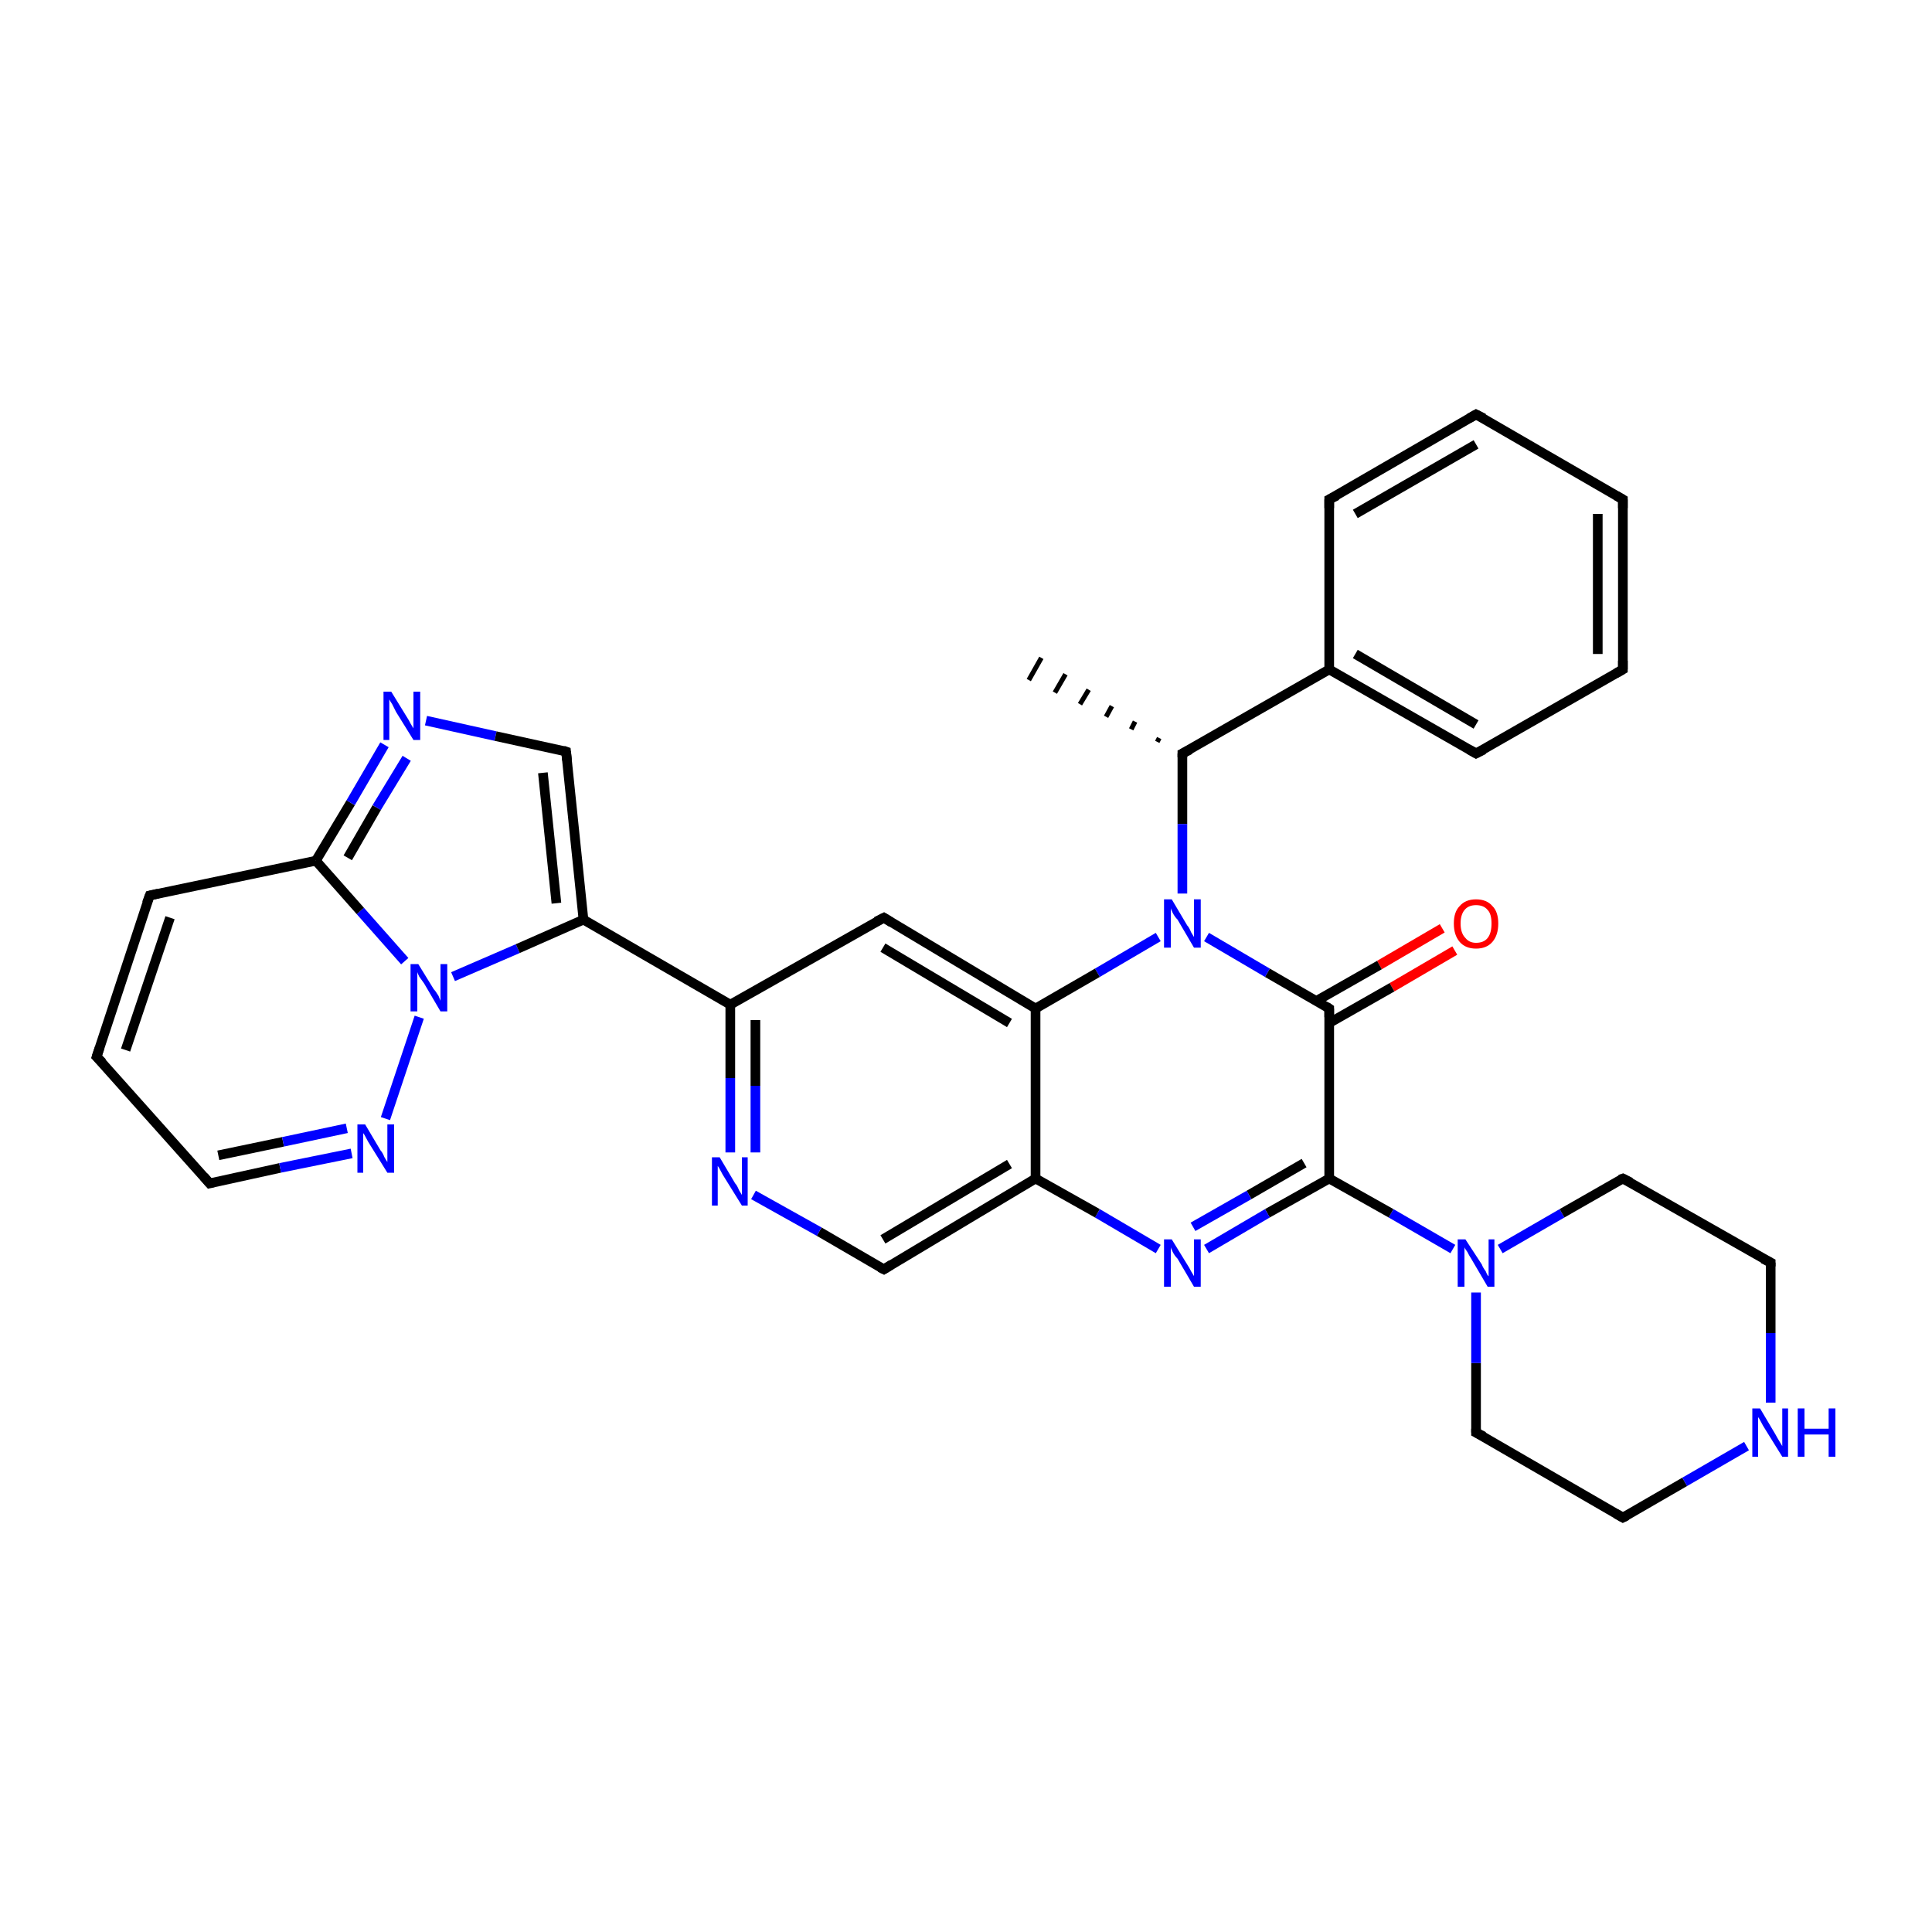 <?xml version='1.0' encoding='iso-8859-1'?>
<svg version='1.1' baseProfile='full'
              xmlns='http://www.w3.org/2000/svg'
                      xmlns:rdkit='http://www.rdkit.org/xml'
                      xmlns:xlink='http://www.w3.org/1999/xlink'
                  xml:space='preserve'
width='200px' height='200px' viewBox='0 0 200 200'>
<!-- END OF HEADER -->
<rect style='opacity:1.0;fill:#FFFFFF;stroke:none' width='200.0' height='200.0' x='0.0' y='0.0'> </rect>
<path class='bond-0 atom-22 atom-21' d='M 168.0,51.7 L 152.8,42.9' style='fill:none;fill-rule:evenodd;stroke:#000000;stroke-width:1.0px;stroke-linecap:butt;stroke-linejoin:miter;stroke-opacity:1' />
<path class='bond-1 atom-22 atom-23' d='M 168.0,51.7 L 168.0,69.3' style='fill:none;fill-rule:evenodd;stroke:#000000;stroke-width:1.0px;stroke-linecap:butt;stroke-linejoin:miter;stroke-opacity:1' />
<path class='bond-1 atom-22 atom-23' d='M 165.4,53.2 L 165.4,67.7' style='fill:none;fill-rule:evenodd;stroke:#000000;stroke-width:1.0px;stroke-linecap:butt;stroke-linejoin:miter;stroke-opacity:1' />
<path class='bond-2 atom-21 atom-20' d='M 152.8,42.9 L 137.6,51.7' style='fill:none;fill-rule:evenodd;stroke:#000000;stroke-width:1.0px;stroke-linecap:butt;stroke-linejoin:miter;stroke-opacity:1' />
<path class='bond-2 atom-21 atom-20' d='M 152.8,46.0 L 140.3,53.2' style='fill:none;fill-rule:evenodd;stroke:#000000;stroke-width:1.0px;stroke-linecap:butt;stroke-linejoin:miter;stroke-opacity:1' />
<path class='bond-3 atom-23 atom-24' d='M 168.0,69.3 L 152.8,78.0' style='fill:none;fill-rule:evenodd;stroke:#000000;stroke-width:1.0px;stroke-linecap:butt;stroke-linejoin:miter;stroke-opacity:1' />
<path class='bond-4 atom-20 atom-19' d='M 137.6,51.7 L 137.6,69.3' style='fill:none;fill-rule:evenodd;stroke:#000000;stroke-width:1.0px;stroke-linecap:butt;stroke-linejoin:miter;stroke-opacity:1' />
<path class='bond-5 atom-24 atom-19' d='M 152.8,78.0 L 137.6,69.3' style='fill:none;fill-rule:evenodd;stroke:#000000;stroke-width:1.0px;stroke-linecap:butt;stroke-linejoin:miter;stroke-opacity:1' />
<path class='bond-5 atom-24 atom-19' d='M 152.8,75.0 L 140.3,67.7' style='fill:none;fill-rule:evenodd;stroke:#000000;stroke-width:1.0px;stroke-linecap:butt;stroke-linejoin:miter;stroke-opacity:1' />
<path class='bond-6 atom-19 atom-6' d='M 137.6,69.3 L 122.4,78.0' style='fill:none;fill-rule:evenodd;stroke:#000000;stroke-width:1.0px;stroke-linecap:butt;stroke-linejoin:miter;stroke-opacity:1' />
<path class='bond-7 atom-18 atom-17' d='M 152.8,148.3 L 168.0,157.1' style='fill:none;fill-rule:evenodd;stroke:#000000;stroke-width:1.0px;stroke-linecap:butt;stroke-linejoin:miter;stroke-opacity:1' />
<path class='bond-8 atom-18 atom-31' d='M 152.8,148.3 L 152.8,141.1' style='fill:none;fill-rule:evenodd;stroke:#000000;stroke-width:1.0px;stroke-linecap:butt;stroke-linejoin:miter;stroke-opacity:1' />
<path class='bond-8 atom-18 atom-31' d='M 152.8,141.1 L 152.8,133.8' style='fill:none;fill-rule:evenodd;stroke:#0000FF;stroke-width:1.0px;stroke-linecap:butt;stroke-linejoin:miter;stroke-opacity:1' />
<path class='bond-9 atom-17 atom-32' d='M 168.0,157.1 L 174.4,153.4' style='fill:none;fill-rule:evenodd;stroke:#000000;stroke-width:1.0px;stroke-linecap:butt;stroke-linejoin:miter;stroke-opacity:1' />
<path class='bond-9 atom-17 atom-32' d='M 174.4,153.4 L 180.8,149.7' style='fill:none;fill-rule:evenodd;stroke:#0000FF;stroke-width:1.0px;stroke-linecap:butt;stroke-linejoin:miter;stroke-opacity:1' />
<path class='bond-10 atom-6 atom-25' d='M 122.4,78.0 L 122.4,85.3' style='fill:none;fill-rule:evenodd;stroke:#000000;stroke-width:1.0px;stroke-linecap:butt;stroke-linejoin:miter;stroke-opacity:1' />
<path class='bond-10 atom-6 atom-25' d='M 122.4,85.3 L 122.4,92.5' style='fill:none;fill-rule:evenodd;stroke:#0000FF;stroke-width:1.0px;stroke-linecap:butt;stroke-linejoin:miter;stroke-opacity:1' />
<path class='bond-11 atom-6 atom-5' d='M 119.8,76.8 L 120.0,76.4' style='fill:none;fill-rule:evenodd;stroke:#000000;stroke-width:0.5px;stroke-linecap:butt;stroke-linejoin:miter;stroke-opacity:1' />
<path class='bond-11 atom-6 atom-5' d='M 117.1,75.5 L 117.5,74.7' style='fill:none;fill-rule:evenodd;stroke:#000000;stroke-width:0.5px;stroke-linecap:butt;stroke-linejoin:miter;stroke-opacity:1' />
<path class='bond-11 atom-6 atom-5' d='M 114.5,74.2 L 115.1,73.1' style='fill:none;fill-rule:evenodd;stroke:#000000;stroke-width:0.5px;stroke-linecap:butt;stroke-linejoin:miter;stroke-opacity:1' />
<path class='bond-11 atom-6 atom-5' d='M 111.8,72.9 L 112.7,71.4' style='fill:none;fill-rule:evenodd;stroke:#000000;stroke-width:0.5px;stroke-linecap:butt;stroke-linejoin:miter;stroke-opacity:1' />
<path class='bond-11 atom-6 atom-5' d='M 109.2,71.7 L 110.3,69.8' style='fill:none;fill-rule:evenodd;stroke:#000000;stroke-width:0.5px;stroke-linecap:butt;stroke-linejoin:miter;stroke-opacity:1' />
<path class='bond-11 atom-6 atom-5' d='M 106.5,70.4 L 107.8,68.1' style='fill:none;fill-rule:evenodd;stroke:#000000;stroke-width:0.5px;stroke-linecap:butt;stroke-linejoin:miter;stroke-opacity:1' />
<path class='bond-12 atom-33 atom-7' d='M 150.6,98.4 L 144.1,102.2' style='fill:none;fill-rule:evenodd;stroke:#FF0000;stroke-width:1.0px;stroke-linecap:butt;stroke-linejoin:miter;stroke-opacity:1' />
<path class='bond-12 atom-33 atom-7' d='M 144.1,102.2 L 137.6,105.9' style='fill:none;fill-rule:evenodd;stroke:#000000;stroke-width:1.0px;stroke-linecap:butt;stroke-linejoin:miter;stroke-opacity:1' />
<path class='bond-12 atom-33 atom-7' d='M 149.3,96.1 L 142.8,99.9' style='fill:none;fill-rule:evenodd;stroke:#FF0000;stroke-width:1.0px;stroke-linecap:butt;stroke-linejoin:miter;stroke-opacity:1' />
<path class='bond-12 atom-33 atom-7' d='M 142.8,99.9 L 136.3,103.6' style='fill:none;fill-rule:evenodd;stroke:#000000;stroke-width:1.0px;stroke-linecap:butt;stroke-linejoin:miter;stroke-opacity:1' />
<path class='bond-13 atom-14 atom-13' d='M 21.7,122.5 L 10.0,109.4' style='fill:none;fill-rule:evenodd;stroke:#000000;stroke-width:1.0px;stroke-linecap:butt;stroke-linejoin:miter;stroke-opacity:1' />
<path class='bond-14 atom-14 atom-29' d='M 21.7,122.5 L 29.0,120.9' style='fill:none;fill-rule:evenodd;stroke:#000000;stroke-width:1.0px;stroke-linecap:butt;stroke-linejoin:miter;stroke-opacity:1' />
<path class='bond-14 atom-14 atom-29' d='M 29.0,120.9 L 36.4,119.4' style='fill:none;fill-rule:evenodd;stroke:#0000FF;stroke-width:1.0px;stroke-linecap:butt;stroke-linejoin:miter;stroke-opacity:1' />
<path class='bond-14 atom-14 atom-29' d='M 22.6,119.6 L 29.3,118.2' style='fill:none;fill-rule:evenodd;stroke:#000000;stroke-width:1.0px;stroke-linecap:butt;stroke-linejoin:miter;stroke-opacity:1' />
<path class='bond-14 atom-14 atom-29' d='M 29.3,118.2 L 35.9,116.8' style='fill:none;fill-rule:evenodd;stroke:#0000FF;stroke-width:1.0px;stroke-linecap:butt;stroke-linejoin:miter;stroke-opacity:1' />
<path class='bond-15 atom-13 atom-12' d='M 10.0,109.4 L 15.5,92.7' style='fill:none;fill-rule:evenodd;stroke:#000000;stroke-width:1.0px;stroke-linecap:butt;stroke-linejoin:miter;stroke-opacity:1' />
<path class='bond-15 atom-13 atom-12' d='M 13.0,108.7 L 17.6,95.0' style='fill:none;fill-rule:evenodd;stroke:#000000;stroke-width:1.0px;stroke-linecap:butt;stroke-linejoin:miter;stroke-opacity:1' />
<path class='bond-16 atom-32 atom-16' d='M 183.3,145.2 L 183.3,138.0' style='fill:none;fill-rule:evenodd;stroke:#0000FF;stroke-width:1.0px;stroke-linecap:butt;stroke-linejoin:miter;stroke-opacity:1' />
<path class='bond-16 atom-32 atom-16' d='M 183.3,138.0 L 183.3,130.7' style='fill:none;fill-rule:evenodd;stroke:#000000;stroke-width:1.0px;stroke-linecap:butt;stroke-linejoin:miter;stroke-opacity:1' />
<path class='bond-17 atom-7 atom-25' d='M 137.6,104.4 L 131.2,100.7' style='fill:none;fill-rule:evenodd;stroke:#000000;stroke-width:1.0px;stroke-linecap:butt;stroke-linejoin:miter;stroke-opacity:1' />
<path class='bond-17 atom-7 atom-25' d='M 131.2,100.7 L 124.9,97.0' style='fill:none;fill-rule:evenodd;stroke:#0000FF;stroke-width:1.0px;stroke-linecap:butt;stroke-linejoin:miter;stroke-opacity:1' />
<path class='bond-18 atom-7 atom-8' d='M 137.6,104.4 L 137.6,122.0' style='fill:none;fill-rule:evenodd;stroke:#000000;stroke-width:1.0px;stroke-linecap:butt;stroke-linejoin:miter;stroke-opacity:1' />
<path class='bond-19 atom-25 atom-3' d='M 119.9,97.0 L 113.6,100.7' style='fill:none;fill-rule:evenodd;stroke:#0000FF;stroke-width:1.0px;stroke-linecap:butt;stroke-linejoin:miter;stroke-opacity:1' />
<path class='bond-19 atom-25 atom-3' d='M 113.6,100.7 L 107.2,104.4' style='fill:none;fill-rule:evenodd;stroke:#000000;stroke-width:1.0px;stroke-linecap:butt;stroke-linejoin:miter;stroke-opacity:1' />
<path class='bond-20 atom-29 atom-30' d='M 39.9,115.8 L 43.4,105.3' style='fill:none;fill-rule:evenodd;stroke:#0000FF;stroke-width:1.0px;stroke-linecap:butt;stroke-linejoin:miter;stroke-opacity:1' />
<path class='bond-21 atom-31 atom-8' d='M 150.4,129.3 L 144.0,125.6' style='fill:none;fill-rule:evenodd;stroke:#0000FF;stroke-width:1.0px;stroke-linecap:butt;stroke-linejoin:miter;stroke-opacity:1' />
<path class='bond-21 atom-31 atom-8' d='M 144.0,125.6 L 137.6,122.0' style='fill:none;fill-rule:evenodd;stroke:#000000;stroke-width:1.0px;stroke-linecap:butt;stroke-linejoin:miter;stroke-opacity:1' />
<path class='bond-22 atom-31 atom-15' d='M 155.3,129.3 L 161.7,125.6' style='fill:none;fill-rule:evenodd;stroke:#0000FF;stroke-width:1.0px;stroke-linecap:butt;stroke-linejoin:miter;stroke-opacity:1' />
<path class='bond-22 atom-31 atom-15' d='M 161.7,125.6 L 168.0,122.0' style='fill:none;fill-rule:evenodd;stroke:#000000;stroke-width:1.0px;stroke-linecap:butt;stroke-linejoin:miter;stroke-opacity:1' />
<path class='bond-23 atom-8 atom-26' d='M 137.6,122.0 L 131.2,125.6' style='fill:none;fill-rule:evenodd;stroke:#000000;stroke-width:1.0px;stroke-linecap:butt;stroke-linejoin:miter;stroke-opacity:1' />
<path class='bond-23 atom-8 atom-26' d='M 131.2,125.6 L 124.9,129.3' style='fill:none;fill-rule:evenodd;stroke:#0000FF;stroke-width:1.0px;stroke-linecap:butt;stroke-linejoin:miter;stroke-opacity:1' />
<path class='bond-23 atom-8 atom-26' d='M 135.0,120.4 L 129.3,123.7' style='fill:none;fill-rule:evenodd;stroke:#000000;stroke-width:1.0px;stroke-linecap:butt;stroke-linejoin:miter;stroke-opacity:1' />
<path class='bond-23 atom-8 atom-26' d='M 129.3,123.7 L 123.5,127.0' style='fill:none;fill-rule:evenodd;stroke:#0000FF;stroke-width:1.0px;stroke-linecap:butt;stroke-linejoin:miter;stroke-opacity:1' />
<path class='bond-24 atom-3 atom-1' d='M 107.2,104.4 L 91.5,95.0' style='fill:none;fill-rule:evenodd;stroke:#000000;stroke-width:1.0px;stroke-linecap:butt;stroke-linejoin:miter;stroke-opacity:1' />
<path class='bond-24 atom-3 atom-1' d='M 104.5,105.9 L 91.4,98.1' style='fill:none;fill-rule:evenodd;stroke:#000000;stroke-width:1.0px;stroke-linecap:butt;stroke-linejoin:miter;stroke-opacity:1' />
<path class='bond-25 atom-3 atom-9' d='M 107.2,104.4 L 107.2,122.0' style='fill:none;fill-rule:evenodd;stroke:#000000;stroke-width:1.0px;stroke-linecap:butt;stroke-linejoin:miter;stroke-opacity:1' />
<path class='bond-26 atom-12 atom-11' d='M 15.5,92.7 L 32.7,89.1' style='fill:none;fill-rule:evenodd;stroke:#000000;stroke-width:1.0px;stroke-linecap:butt;stroke-linejoin:miter;stroke-opacity:1' />
<path class='bond-27 atom-1 atom-2' d='M 91.5,95.0 L 75.6,104.0' style='fill:none;fill-rule:evenodd;stroke:#000000;stroke-width:1.0px;stroke-linecap:butt;stroke-linejoin:miter;stroke-opacity:1' />
<path class='bond-28 atom-30 atom-11' d='M 41.9,99.5 L 37.3,94.3' style='fill:none;fill-rule:evenodd;stroke:#0000FF;stroke-width:1.0px;stroke-linecap:butt;stroke-linejoin:miter;stroke-opacity:1' />
<path class='bond-28 atom-30 atom-11' d='M 37.3,94.3 L 32.7,89.1' style='fill:none;fill-rule:evenodd;stroke:#000000;stroke-width:1.0px;stroke-linecap:butt;stroke-linejoin:miter;stroke-opacity:1' />
<path class='bond-29 atom-30 atom-4' d='M 46.9,101.1 L 53.6,98.2' style='fill:none;fill-rule:evenodd;stroke:#0000FF;stroke-width:1.0px;stroke-linecap:butt;stroke-linejoin:miter;stroke-opacity:1' />
<path class='bond-29 atom-30 atom-4' d='M 53.6,98.2 L 60.4,95.2' style='fill:none;fill-rule:evenodd;stroke:#000000;stroke-width:1.0px;stroke-linecap:butt;stroke-linejoin:miter;stroke-opacity:1' />
<path class='bond-30 atom-26 atom-9' d='M 119.9,129.3 L 113.6,125.6' style='fill:none;fill-rule:evenodd;stroke:#0000FF;stroke-width:1.0px;stroke-linecap:butt;stroke-linejoin:miter;stroke-opacity:1' />
<path class='bond-30 atom-26 atom-9' d='M 113.6,125.6 L 107.2,122.0' style='fill:none;fill-rule:evenodd;stroke:#000000;stroke-width:1.0px;stroke-linecap:butt;stroke-linejoin:miter;stroke-opacity:1' />
<path class='bond-31 atom-9 atom-10' d='M 107.2,122.0 L 91.5,131.4' style='fill:none;fill-rule:evenodd;stroke:#000000;stroke-width:1.0px;stroke-linecap:butt;stroke-linejoin:miter;stroke-opacity:1' />
<path class='bond-31 atom-9 atom-10' d='M 104.5,120.5 L 91.4,128.3' style='fill:none;fill-rule:evenodd;stroke:#000000;stroke-width:1.0px;stroke-linecap:butt;stroke-linejoin:miter;stroke-opacity:1' />
<path class='bond-32 atom-15 atom-16' d='M 168.0,122.0 L 183.3,130.7' style='fill:none;fill-rule:evenodd;stroke:#000000;stroke-width:1.0px;stroke-linecap:butt;stroke-linejoin:miter;stroke-opacity:1' />
<path class='bond-33 atom-11 atom-28' d='M 32.7,89.1 L 36.3,83.1' style='fill:none;fill-rule:evenodd;stroke:#000000;stroke-width:1.0px;stroke-linecap:butt;stroke-linejoin:miter;stroke-opacity:1' />
<path class='bond-33 atom-11 atom-28' d='M 36.3,83.1 L 39.8,77.1' style='fill:none;fill-rule:evenodd;stroke:#0000FF;stroke-width:1.0px;stroke-linecap:butt;stroke-linejoin:miter;stroke-opacity:1' />
<path class='bond-33 atom-11 atom-28' d='M 36.0,88.8 L 39.0,83.6' style='fill:none;fill-rule:evenodd;stroke:#000000;stroke-width:1.0px;stroke-linecap:butt;stroke-linejoin:miter;stroke-opacity:1' />
<path class='bond-33 atom-11 atom-28' d='M 39.0,83.6 L 42.1,78.5' style='fill:none;fill-rule:evenodd;stroke:#0000FF;stroke-width:1.0px;stroke-linecap:butt;stroke-linejoin:miter;stroke-opacity:1' />
<path class='bond-34 atom-2 atom-4' d='M 75.6,104.0 L 60.4,95.2' style='fill:none;fill-rule:evenodd;stroke:#000000;stroke-width:1.0px;stroke-linecap:butt;stroke-linejoin:miter;stroke-opacity:1' />
<path class='bond-35 atom-2 atom-27' d='M 75.6,104.0 L 75.6,111.6' style='fill:none;fill-rule:evenodd;stroke:#000000;stroke-width:1.0px;stroke-linecap:butt;stroke-linejoin:miter;stroke-opacity:1' />
<path class='bond-35 atom-2 atom-27' d='M 75.6,111.6 L 75.6,119.3' style='fill:none;fill-rule:evenodd;stroke:#0000FF;stroke-width:1.0px;stroke-linecap:butt;stroke-linejoin:miter;stroke-opacity:1' />
<path class='bond-35 atom-2 atom-27' d='M 78.2,105.6 L 78.2,112.4' style='fill:none;fill-rule:evenodd;stroke:#000000;stroke-width:1.0px;stroke-linecap:butt;stroke-linejoin:miter;stroke-opacity:1' />
<path class='bond-35 atom-2 atom-27' d='M 78.2,112.4 L 78.2,119.3' style='fill:none;fill-rule:evenodd;stroke:#0000FF;stroke-width:1.0px;stroke-linecap:butt;stroke-linejoin:miter;stroke-opacity:1' />
<path class='bond-36 atom-4 atom-0' d='M 60.4,95.2 L 58.6,77.8' style='fill:none;fill-rule:evenodd;stroke:#000000;stroke-width:1.0px;stroke-linecap:butt;stroke-linejoin:miter;stroke-opacity:1' />
<path class='bond-36 atom-4 atom-0' d='M 57.6,93.5 L 56.2,80.0' style='fill:none;fill-rule:evenodd;stroke:#000000;stroke-width:1.0px;stroke-linecap:butt;stroke-linejoin:miter;stroke-opacity:1' />
<path class='bond-37 atom-10 atom-27' d='M 91.5,131.4 L 84.8,127.5' style='fill:none;fill-rule:evenodd;stroke:#000000;stroke-width:1.0px;stroke-linecap:butt;stroke-linejoin:miter;stroke-opacity:1' />
<path class='bond-37 atom-10 atom-27' d='M 84.8,127.5 L 78.0,123.7' style='fill:none;fill-rule:evenodd;stroke:#0000FF;stroke-width:1.0px;stroke-linecap:butt;stroke-linejoin:miter;stroke-opacity:1' />
<path class='bond-38 atom-28 atom-0' d='M 44.1,74.6 L 51.3,76.2' style='fill:none;fill-rule:evenodd;stroke:#0000FF;stroke-width:1.0px;stroke-linecap:butt;stroke-linejoin:miter;stroke-opacity:1' />
<path class='bond-38 atom-28 atom-0' d='M 51.3,76.2 L 58.6,77.8' style='fill:none;fill-rule:evenodd;stroke:#000000;stroke-width:1.0px;stroke-linecap:butt;stroke-linejoin:miter;stroke-opacity:1' />
<path d='M 58.7,78.7 L 58.6,77.8 L 58.3,77.7' style='fill:none;stroke:#000000;stroke-width:1.0px;stroke-linecap:butt;stroke-linejoin:miter;stroke-opacity:1;' />
<path d='M 92.3,95.5 L 91.5,95.0 L 90.7,95.4' style='fill:none;stroke:#000000;stroke-width:1.0px;stroke-linecap:butt;stroke-linejoin:miter;stroke-opacity:1;' />
<path d='M 123.2,77.6 L 122.4,78.0 L 122.4,78.4' style='fill:none;stroke:#000000;stroke-width:1.0px;stroke-linecap:butt;stroke-linejoin:miter;stroke-opacity:1;' />
<path d='M 137.3,104.2 L 137.6,104.4 L 137.6,105.3' style='fill:none;stroke:#000000;stroke-width:1.0px;stroke-linecap:butt;stroke-linejoin:miter;stroke-opacity:1;' />
<path d='M 92.3,130.9 L 91.5,131.4 L 91.1,131.2' style='fill:none;stroke:#000000;stroke-width:1.0px;stroke-linecap:butt;stroke-linejoin:miter;stroke-opacity:1;' />
<path d='M 15.2,93.5 L 15.5,92.7 L 16.4,92.5' style='fill:none;stroke:#000000;stroke-width:1.0px;stroke-linecap:butt;stroke-linejoin:miter;stroke-opacity:1;' />
<path d='M 10.6,110.0 L 10.0,109.4 L 10.3,108.5' style='fill:none;stroke:#000000;stroke-width:1.0px;stroke-linecap:butt;stroke-linejoin:miter;stroke-opacity:1;' />
<path d='M 21.1,121.8 L 21.7,122.5 L 22.1,122.4' style='fill:none;stroke:#000000;stroke-width:1.0px;stroke-linecap:butt;stroke-linejoin:miter;stroke-opacity:1;' />
<path d='M 167.7,122.1 L 168.0,122.0 L 168.8,122.4' style='fill:none;stroke:#000000;stroke-width:1.0px;stroke-linecap:butt;stroke-linejoin:miter;stroke-opacity:1;' />
<path d='M 183.3,131.1 L 183.3,130.7 L 182.5,130.3' style='fill:none;stroke:#000000;stroke-width:1.0px;stroke-linecap:butt;stroke-linejoin:miter;stroke-opacity:1;' />
<path d='M 167.3,156.7 L 168.0,157.1 L 168.4,156.9' style='fill:none;stroke:#000000;stroke-width:1.0px;stroke-linecap:butt;stroke-linejoin:miter;stroke-opacity:1;' />
<path d='M 153.6,148.7 L 152.8,148.3 L 152.8,147.9' style='fill:none;stroke:#000000;stroke-width:1.0px;stroke-linecap:butt;stroke-linejoin:miter;stroke-opacity:1;' />
<path d='M 138.4,51.3 L 137.6,51.7 L 137.6,52.6' style='fill:none;stroke:#000000;stroke-width:1.0px;stroke-linecap:butt;stroke-linejoin:miter;stroke-opacity:1;' />
<path d='M 153.6,43.3 L 152.8,42.9 L 152.1,43.3' style='fill:none;stroke:#000000;stroke-width:1.0px;stroke-linecap:butt;stroke-linejoin:miter;stroke-opacity:1;' />
<path d='M 167.3,51.3 L 168.0,51.7 L 168.0,52.6' style='fill:none;stroke:#000000;stroke-width:1.0px;stroke-linecap:butt;stroke-linejoin:miter;stroke-opacity:1;' />
<path d='M 168.0,68.4 L 168.0,69.3 L 167.3,69.7' style='fill:none;stroke:#000000;stroke-width:1.0px;stroke-linecap:butt;stroke-linejoin:miter;stroke-opacity:1;' />
<path d='M 153.6,77.6 L 152.8,78.0 L 152.1,77.6' style='fill:none;stroke:#000000;stroke-width:1.0px;stroke-linecap:butt;stroke-linejoin:miter;stroke-opacity:1;' />
<path class='atom-25' d='M 121.3 93.1
L 122.9 95.8
Q 123.1 96.0, 123.3 96.5
Q 123.6 97.0, 123.6 97.0
L 123.6 93.1
L 124.3 93.1
L 124.3 98.1
L 123.6 98.1
L 121.9 95.2
Q 121.6 94.9, 121.4 94.5
Q 121.2 94.1, 121.2 94.0
L 121.2 98.1
L 120.5 98.1
L 120.5 93.1
L 121.3 93.1
' fill='#0000FF'/>
<path class='atom-26' d='M 121.3 128.3
L 122.9 130.9
Q 123.1 131.2, 123.3 131.6
Q 123.6 132.1, 123.6 132.1
L 123.6 128.3
L 124.3 128.3
L 124.3 133.2
L 123.6 133.2
L 121.9 130.3
Q 121.6 130.0, 121.4 129.6
Q 121.2 129.2, 121.2 129.1
L 121.2 133.2
L 120.5 133.2
L 120.5 128.3
L 121.3 128.3
' fill='#0000FF'/>
<path class='atom-27' d='M 74.5 119.8
L 76.1 122.5
Q 76.3 122.7, 76.5 123.2
Q 76.8 123.7, 76.8 123.7
L 76.8 119.8
L 77.4 119.8
L 77.4 124.8
L 76.8 124.8
L 75.0 121.9
Q 74.8 121.6, 74.6 121.2
Q 74.4 120.8, 74.3 120.7
L 74.3 124.8
L 73.7 124.8
L 73.7 119.8
L 74.5 119.8
' fill='#0000FF'/>
<path class='atom-28' d='M 40.5 71.6
L 42.1 74.2
Q 42.3 74.5, 42.5 74.9
Q 42.8 75.4, 42.8 75.4
L 42.8 71.6
L 43.5 71.6
L 43.5 76.6
L 42.8 76.6
L 41.0 73.7
Q 40.8 73.3, 40.6 72.9
Q 40.4 72.6, 40.3 72.4
L 40.3 76.6
L 39.7 76.6
L 39.7 71.6
L 40.5 71.6
' fill='#0000FF'/>
<path class='atom-29' d='M 37.8 116.4
L 39.4 119.1
Q 39.6 119.3, 39.8 119.8
Q 40.1 120.3, 40.1 120.3
L 40.1 116.4
L 40.8 116.4
L 40.8 121.4
L 40.1 121.4
L 38.3 118.5
Q 38.1 118.2, 37.9 117.8
Q 37.7 117.4, 37.6 117.3
L 37.6 121.4
L 37.0 121.4
L 37.0 116.4
L 37.8 116.4
' fill='#0000FF'/>
<path class='atom-30' d='M 43.3 99.8
L 44.9 102.4
Q 45.1 102.6, 45.4 103.1
Q 45.6 103.6, 45.6 103.6
L 45.6 99.8
L 46.3 99.8
L 46.3 104.7
L 45.6 104.7
L 43.9 101.8
Q 43.7 101.5, 43.4 101.1
Q 43.2 100.7, 43.2 100.6
L 43.2 104.7
L 42.5 104.7
L 42.5 99.8
L 43.3 99.8
' fill='#0000FF'/>
<path class='atom-31' d='M 151.7 128.3
L 153.4 130.9
Q 153.5 131.2, 153.8 131.6
Q 154.0 132.1, 154.1 132.1
L 154.1 128.3
L 154.7 128.3
L 154.7 133.2
L 154.0 133.2
L 152.3 130.3
Q 152.1 130.0, 151.9 129.6
Q 151.6 129.2, 151.6 129.1
L 151.6 133.2
L 150.9 133.2
L 150.9 128.3
L 151.7 128.3
' fill='#0000FF'/>
<path class='atom-32' d='M 182.2 145.8
L 183.8 148.5
Q 183.9 148.7, 184.2 149.2
Q 184.5 149.7, 184.5 149.7
L 184.5 145.8
L 185.1 145.8
L 185.1 150.8
L 184.5 150.8
L 182.7 147.9
Q 182.5 147.6, 182.3 147.2
Q 182.1 146.8, 182.0 146.7
L 182.0 150.8
L 181.4 150.8
L 181.4 145.8
L 182.2 145.8
' fill='#0000FF'/>
<path class='atom-32' d='M 186.1 145.8
L 186.8 145.8
L 186.8 147.9
L 189.3 147.9
L 189.3 145.8
L 190.0 145.8
L 190.0 150.8
L 189.3 150.8
L 189.3 148.5
L 186.8 148.5
L 186.8 150.8
L 186.1 150.8
L 186.1 145.8
' fill='#0000FF'/>
<path class='atom-33' d='M 150.5 95.6
Q 150.5 94.4, 151.1 93.8
Q 151.7 93.1, 152.8 93.1
Q 153.9 93.1, 154.5 93.8
Q 155.1 94.4, 155.1 95.6
Q 155.1 96.8, 154.5 97.5
Q 153.9 98.2, 152.8 98.2
Q 151.7 98.2, 151.1 97.5
Q 150.5 96.8, 150.5 95.6
M 152.8 97.6
Q 153.6 97.6, 154.0 97.1
Q 154.4 96.6, 154.4 95.6
Q 154.4 94.6, 154.0 94.2
Q 153.6 93.7, 152.8 93.7
Q 152.1 93.7, 151.7 94.1
Q 151.2 94.6, 151.2 95.6
Q 151.2 96.6, 151.7 97.1
Q 152.1 97.6, 152.8 97.6
' fill='#FF0000'/>
</svg>
